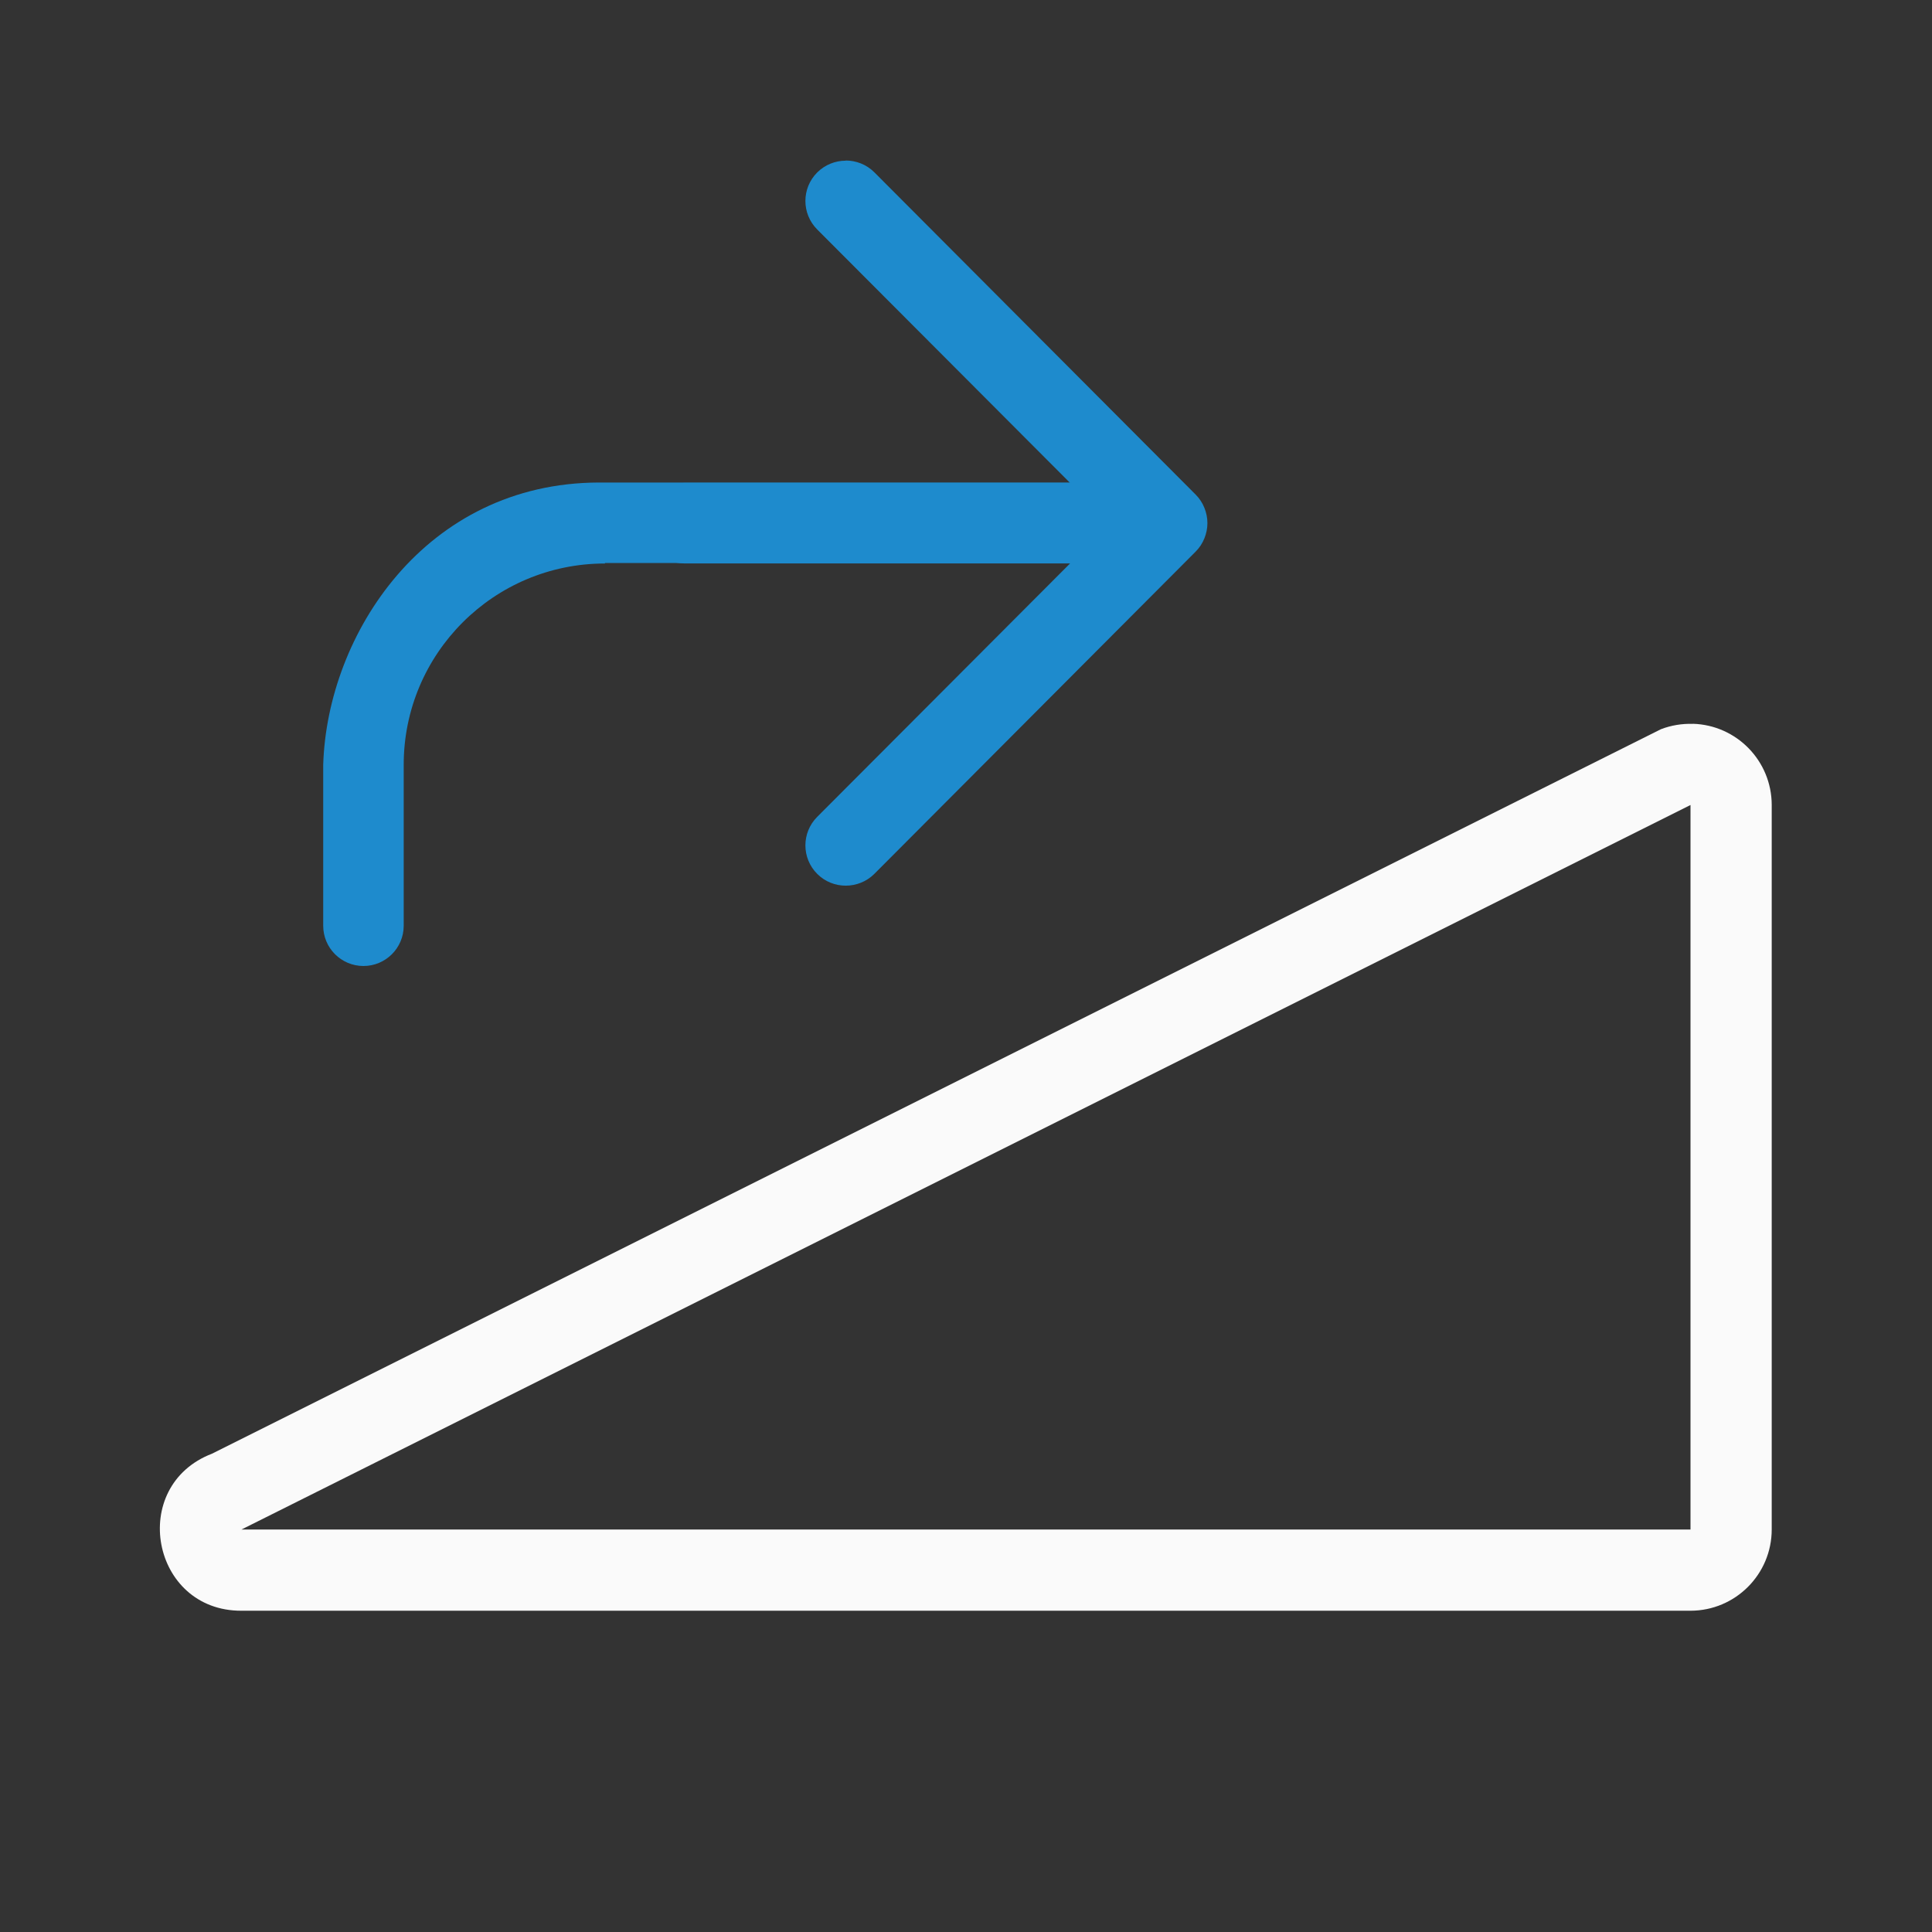 <svg viewBox="0 0 24 24" xmlns="http://www.w3.org/2000/svg"><rect x="0" y="0" width="24" height="24" fill="#333333" stroke="none"/><g fill-rule="evenodd" transform="matrix(-1 0 0 1 24 -2)"><path d="m21.029 8.992c-.135-.004-.269.018-.395.066l-18 9c-1.046.402-.755 1.955.365 1.951h18c.558 0 1.01-.452 1.01-1.01v-9c-.001-.546-.435-.992-.98-1.008zm-.029 1.008v9h-18z" fill="#fafafa" transform="matrix(-1 0 0 1 24 2)"/><path d="m13.5 11.008c-.276 0-.5.224-.5.5s.224.5.5.5h2c1.381 0 2.5 1.119 2.5 2.5h.006v.424 6.068h1v-6.068-.5c-.006-2.155-1.883-3.374-3.506-3.424z" fill="#1e8bcd" transform="matrix(0 -1 -1 0 30.993 27)"/></g><path d="m10.506 1.996c-.128 0-.256.049-.354.146-.196.196-.196.513 0 .709l3.141 3.148h-4.793c-.277 0-.5.223-.5.5s.223.5.5.5h4.793l-3.141 3.148c-.196.196-.196.513 0 .709.098.098.226.146.354.146.128 0 .258-.049.355-.146l3.992-4.004c.047-.047.084-.103.109-.166.023-.058.037-.121.037-.188s-.014-.13-.037-.188c-.025-.063-.062-.119-.109-.166l-3.992-4.004c-.098-.098-.228-.146-.355-.146z" fill="#1e8bcd"/></svg>